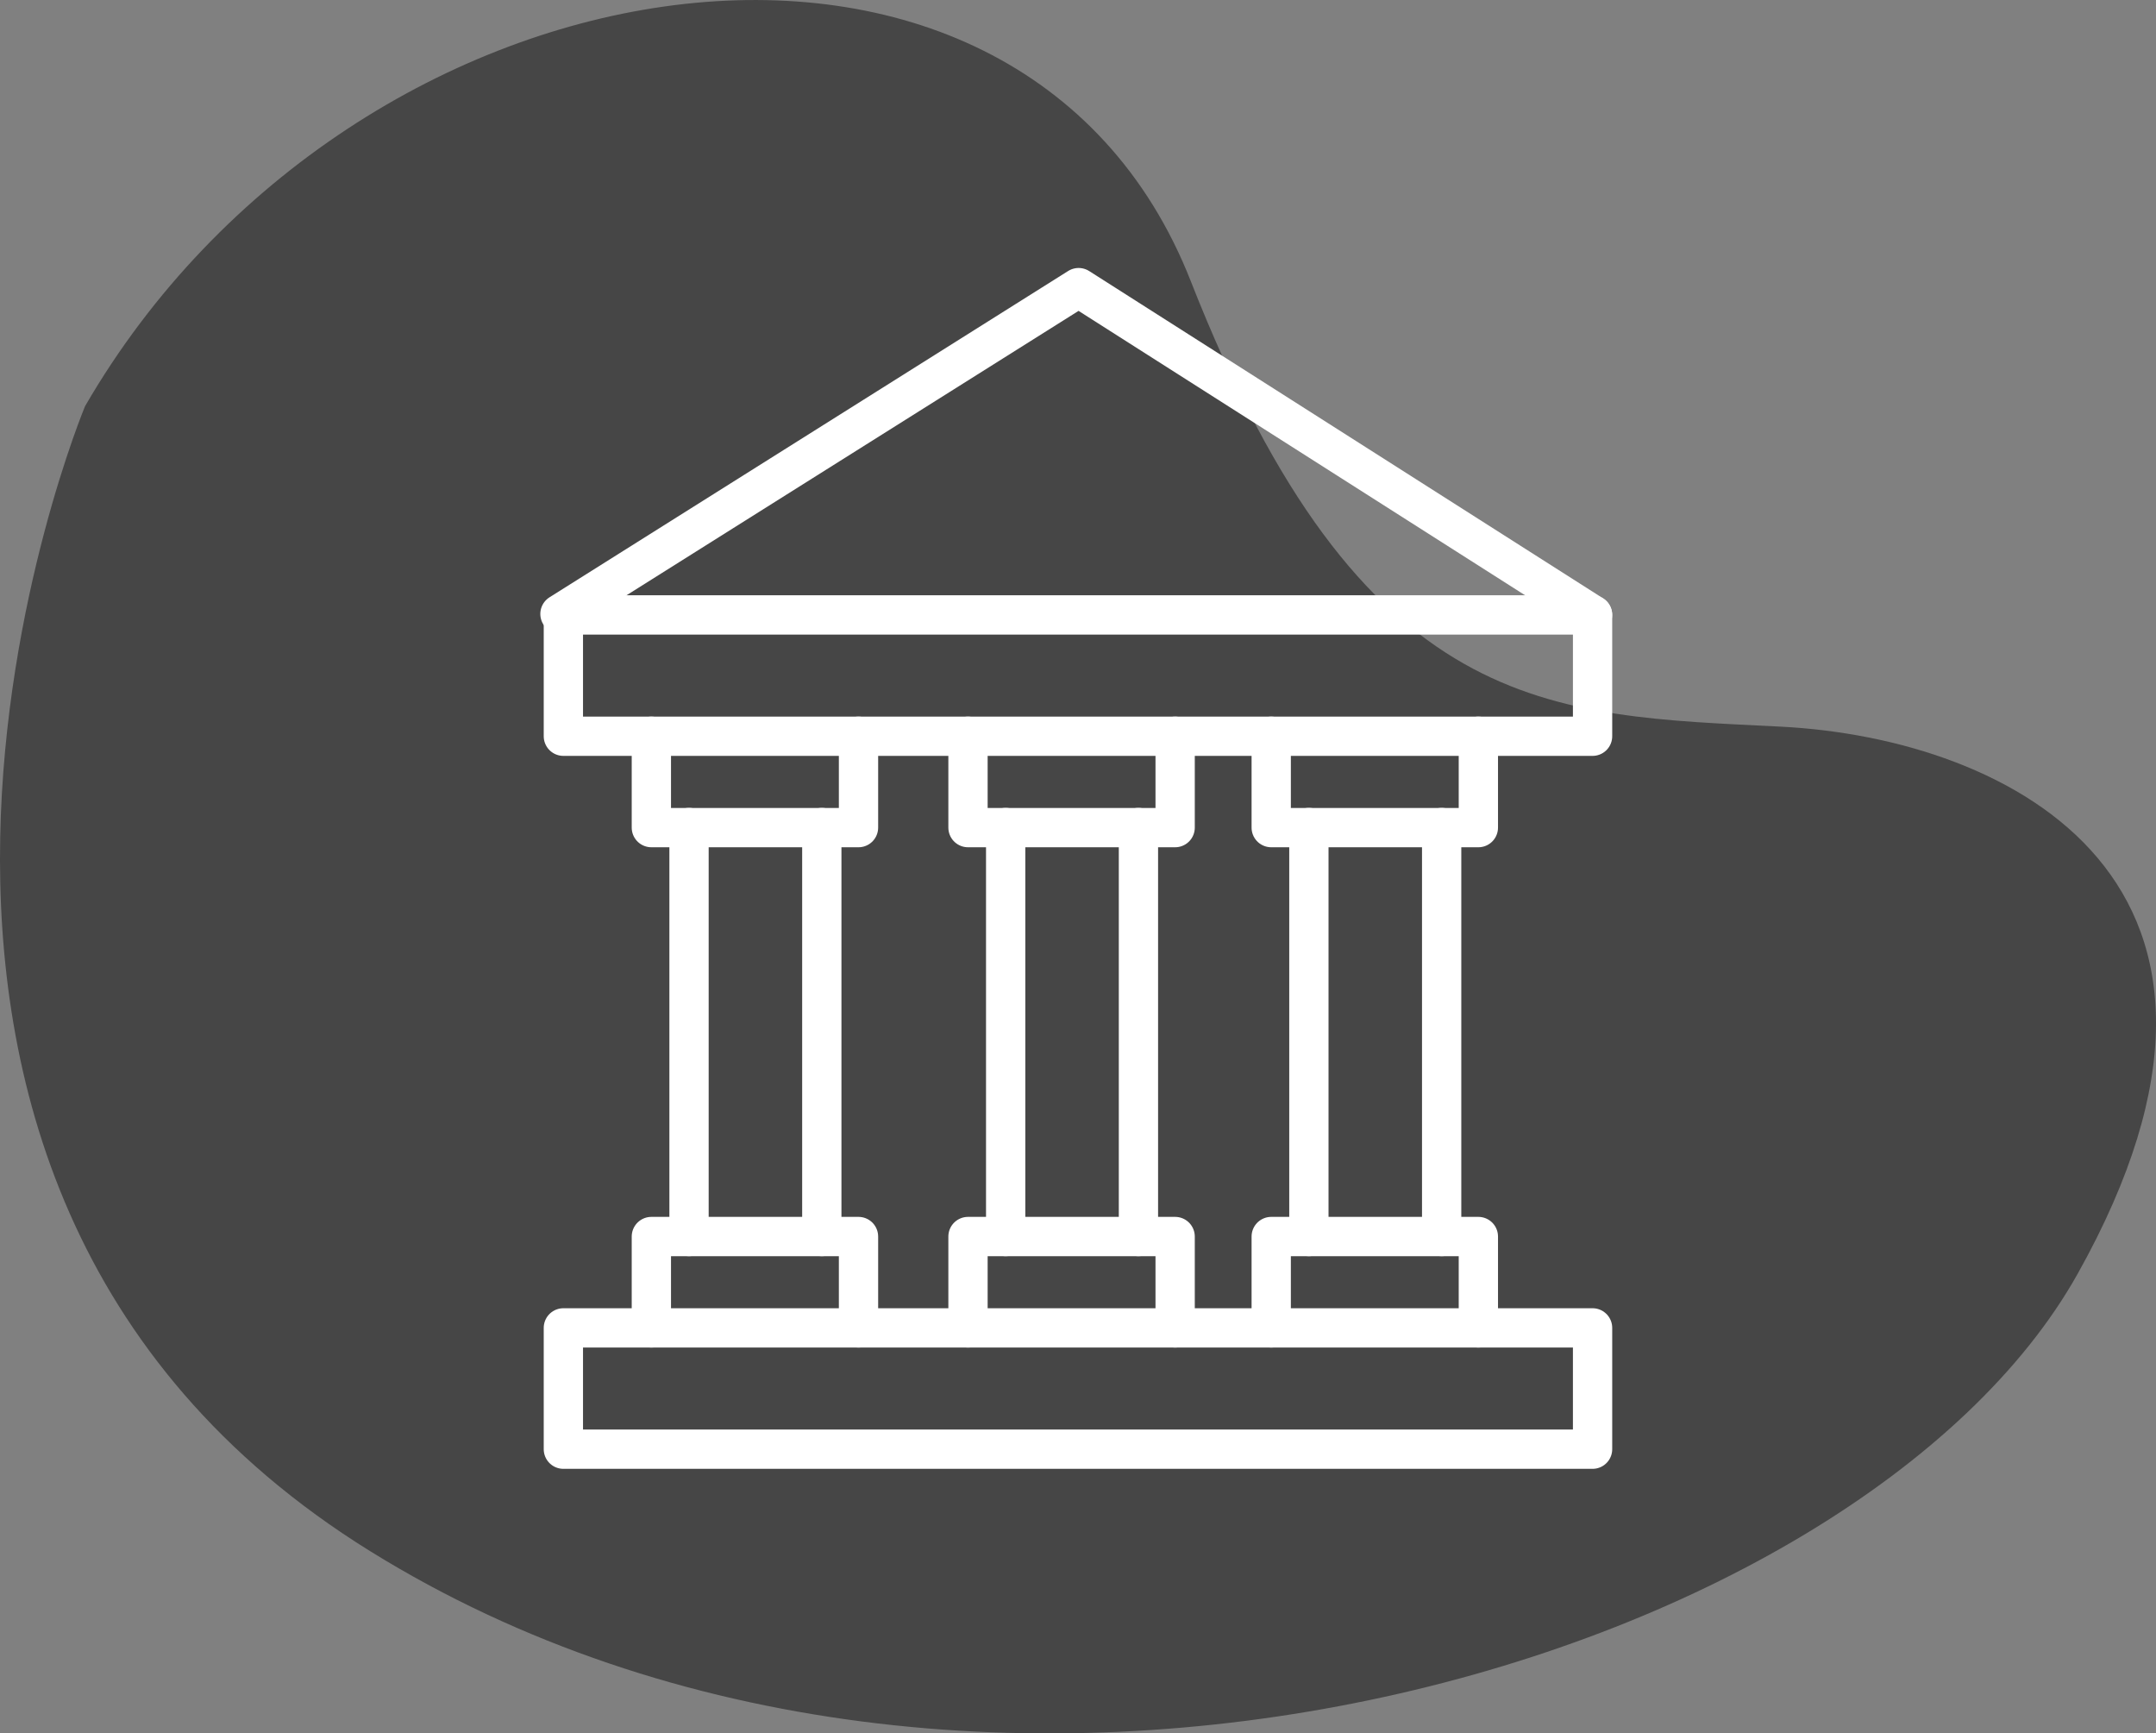 <svg xmlns="http://www.w3.org/2000/svg" xmlns:xlink="http://www.w3.org/1999/xlink" width="219.511" height="176.44" viewBox="0 0 219.511 176.44">
  <rect x="0" y="0" width="219.511" height="176.44" fill="#808080" stroke="none"/>
  <defs>
    <clipPath id="clip-path">
      <rect id="Rectangle_1992" data-name="Rectangle 1992" width="123" height="123" transform="translate(0)" fill="#fff"/>
    </clipPath>
  </defs>
  <g id="banking_icon" transform="translate(0 0)">
    <path id="Path_4554" data-name="Path 4554" d="M169.679,1646.33s-32.719,78.267,29.039,116.554,151.56,11.536,173.837-28.243-6.763-54.5-30.233-55.691-42.564-.8-60.067-45.349S197.127,1598.993,169.679,1646.33Z" transform="translate(-161.019 -1604.986)" fill="#464646"/>
    <g id="Banking" transform="translate(48 27)" clip-path="url(#clip-path)">
      <g id="Group_1205" data-name="Group 1205" transform="translate(9.014 2.277)">
        <path id="Path_4555" data-name="Path 4555" d="M-452,4435.318h104.787v12.347H-452Z" transform="translate(452.345 -4402.002)" fill="none" stroke="#fff" stroke-linecap="round" stroke-linejoin="round" stroke-width="4"/>
        <path id="Path_4569" data-name="Path 4569" d="M-452,4435.318h104.787v12.347H-452Z" transform="translate(452.345 -4329.432)" fill="none" stroke="#fff" stroke-linecap="round" stroke-linejoin="round" stroke-width="4"/>
        <path id="Path_4556" data-name="Path 4556" d="M-347.1,4445.876l-52.325-33.316-52.807,33.215" transform="translate(452.23 -4412.56)" fill="none" stroke="#fff" stroke-linecap="round" stroke-linejoin="round" stroke-width="4"/>
        <path id="Path_4557" data-name="Path 4557" d="M-446.49,4443.753v9.3H-425.4v-9.3" transform="translate(455.794 -4398.089)" fill="none" stroke="#fff" stroke-linecap="round" stroke-linejoin="round" stroke-width="4"/>
        <path id="Path_4564" data-name="Path 4564" d="M-446.49,4443.753v9.3H-425.4v-9.3" transform="translate(488.032 -4398.089)" fill="none" stroke="#fff" stroke-linecap="round" stroke-linejoin="round" stroke-width="4"/>
        <path id="Path_4568" data-name="Path 4568" d="M-446.49,4443.753v9.3H-425.4v-9.3" transform="translate(518.904 -4398.089)" fill="none" stroke="#fff" stroke-linecap="round" stroke-linejoin="round" stroke-width="4"/>
        <path id="Path_4560" data-name="Path 4560" d="M-446.49,4453.051v-9.3H-425.4v9.3" transform="translate(455.794 -4347.164)" fill="none" stroke="#fff" stroke-linecap="round" stroke-linejoin="round" stroke-width="4"/>
        <path id="Path_4561" data-name="Path 4561" d="M-446.49,4453.051v-9.3H-425.4v9.3" transform="translate(488.032 -4347.164)" fill="none" stroke="#fff" stroke-linecap="round" stroke-linejoin="round" stroke-width="4"/>
        <path id="Path_4565" data-name="Path 4565" d="M-446.49,4453.051v-9.3H-425.4v9.3" transform="translate(518.904 -4347.164)" fill="none" stroke="#fff" stroke-linecap="round" stroke-linejoin="round" stroke-width="4"/>
        <path id="Path_4558" data-name="Path 4558" d="M-443.937,4450.1v41.626" transform="translate(457.076 -4395.142)" fill="none" stroke="#fff" stroke-linecap="round" stroke-width="4"/>
        <path id="Path_4563" data-name="Path 4563" d="M-443.937,4450.1v41.626" transform="translate(489.314 -4395.142)" fill="none" stroke="#fff" stroke-linecap="round" stroke-width="4"/>
        <path id="Path_4567" data-name="Path 4567" d="M-443.937,4450.1v41.626" transform="translate(520.186 -4395.142)" fill="none" stroke="#fff" stroke-linecap="round" stroke-width="4"/>
        <path id="Path_4559" data-name="Path 4559" d="M-443.937,4450.1v41.626" transform="translate(470.594 -4395.142)" fill="none" stroke="#fff" stroke-linecap="round" stroke-width="4"/>
        <path id="Path_4562" data-name="Path 4562" d="M-443.937,4450.1v41.626" transform="translate(502.832 -4395.142)" fill="none" stroke="#fff" stroke-linecap="round" stroke-width="4"/>
        <path id="Path_4566" data-name="Path 4566" d="M-443.937,4450.1v41.626" transform="translate(533.704 -4395.142)" fill="none" stroke="#fff" stroke-linecap="round" stroke-width="4"/>
      </g>
    </g>
  </g>
</svg>

